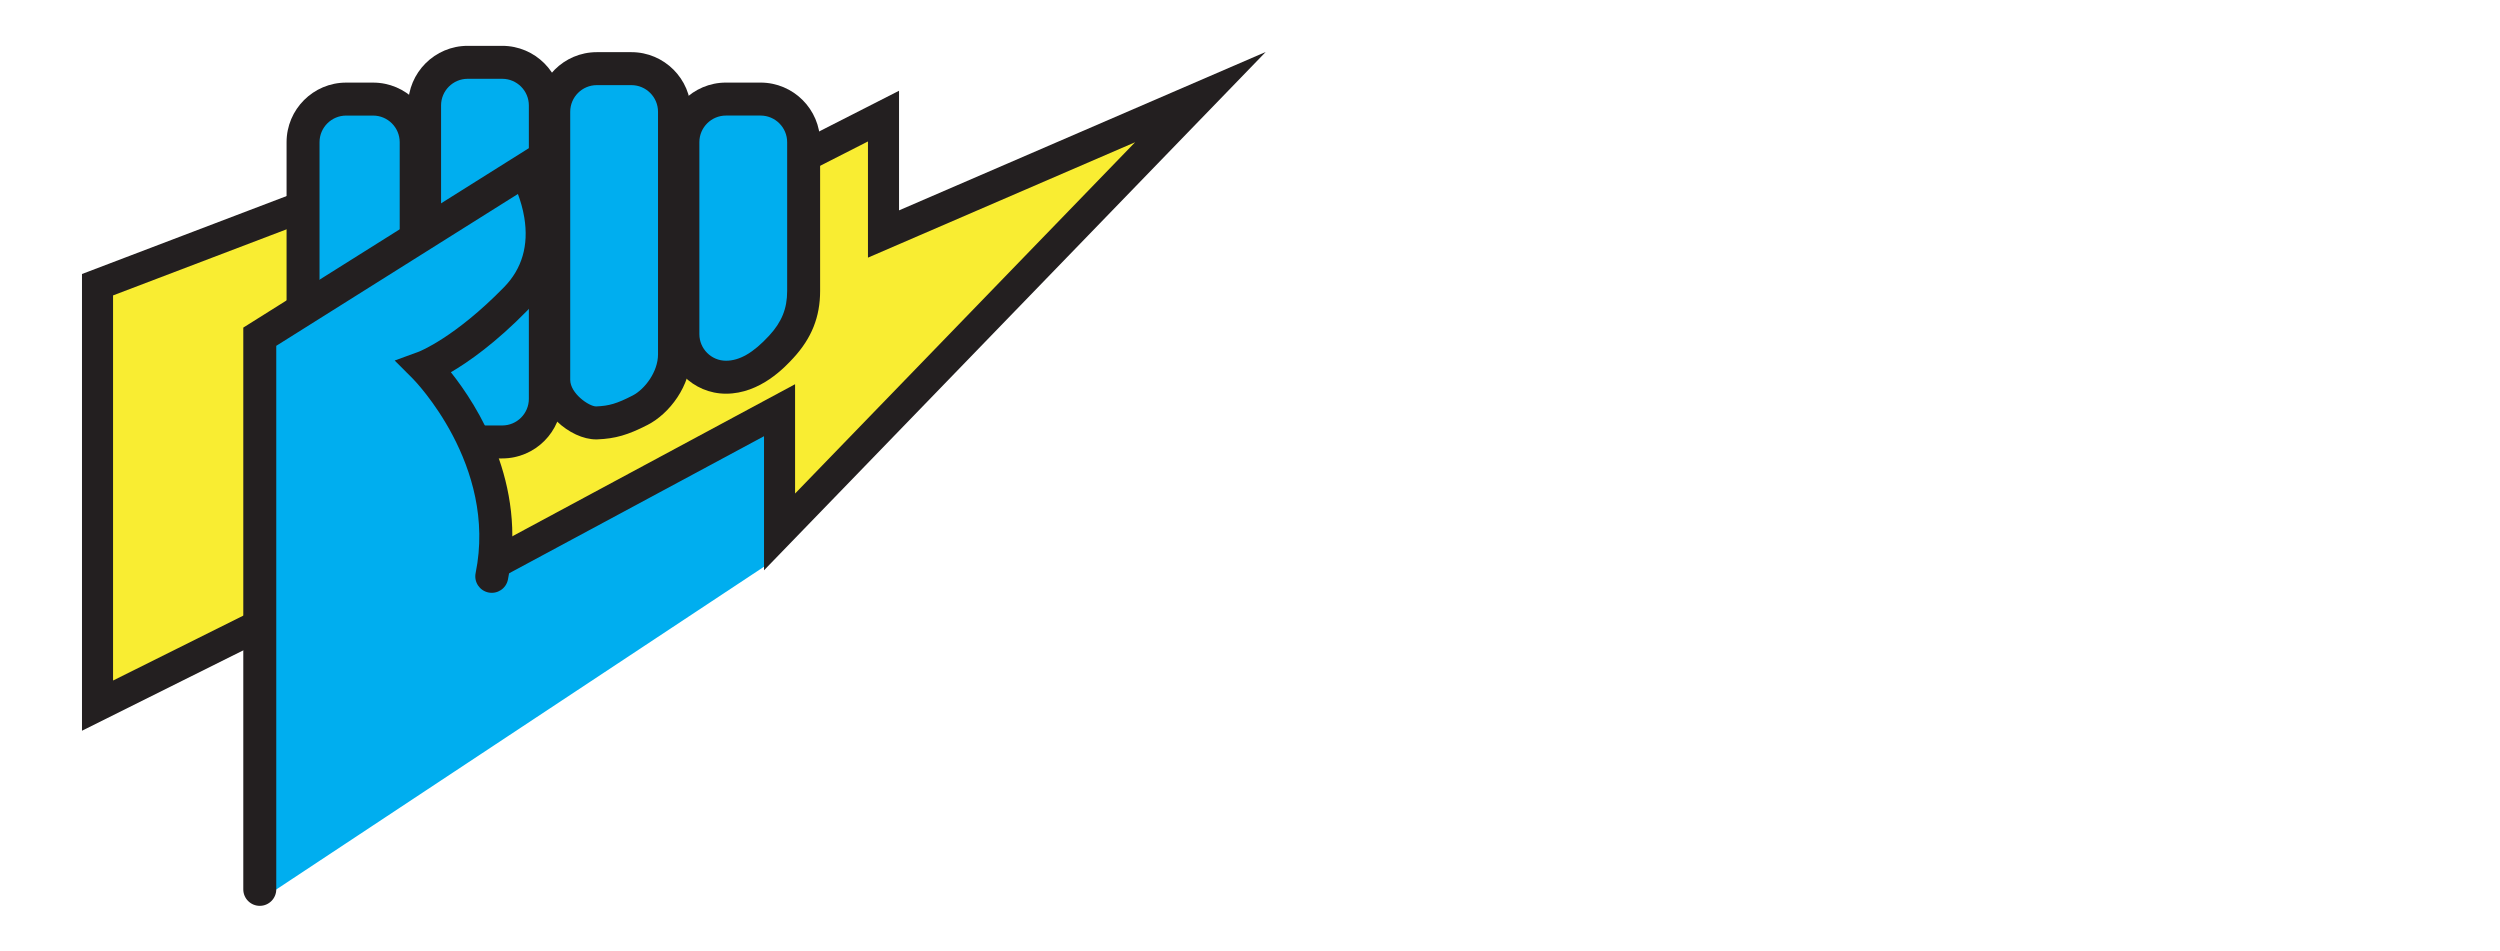 <svg xmlns="http://www.w3.org/2000/svg" xmlns:xlink="http://www.w3.org/1999/xlink" id="Layer_1" width="402.333" height="153.07" x="0" y="0" enable-background="new 0 0 804.666 306.14" version="1.1" viewBox="0 0 804.666 306.14" xml:space="preserve"><g><g><polygon fill="#00AEEF" points="246.355 182.111 82.612 290.467 82.688 198.443 254.354 116.233"/></g><g><g><g><g><polygon fill="#F9ED32" points="31.388 227.121 154.208 165.906 158.21 181.887 250.908 132.033 250.911 171.207 386.376 31.251 284.368 75.32 284.368 37.369 195.419 82.664 177.044 36.152 31.388 91.638"/></g><g><path fill="#231F20" d="M26.388,235.199V88.193L179.88,29.721l18.17,45.992l91.318-46.502v38.502l118.027-50.989 L245.912,183.561l-0.003-43.162l-90.988,48.933l-4.052-16.176L26.388,235.199z M36.388,95.084v123.957l121.159-60.387 l3.952,15.785l94.408-50.773l0.003,35.185L365.356,45.779l-85.988,37.147v-37.4l-86.58,44.088l-18.58-47.031L36.388,95.084z"/></g></g></g></g><g><g><g><path fill="#00AEEF" d="M217.093,114.078c0,7.662-5.496,15.098-11.062,17.955c-5.566,2.861-8.879,3.879-13.932,4.084 c-5.045,0.205-13.875-6.209-13.875-13.871V35.968c0-7.66,6.214-13.871,13.875-13.871h11.122c7.661,0,13.872,6.211,13.872,13.871 V114.078z"/></g></g><g><g><path fill="#231F20" d="M191.862,141.427c-8.348,0-18.938-9.035-18.938-19.182V35.968c0-10.574,8.604-19.18,19.174-19.18h11.122 c10.575,0,19.177,8.605,19.177,19.18v78.109c0,10.186-7.014,19.117-13.945,22.678c-6.338,3.254-10.411,4.43-16.136,4.662 C192.162,141.421,192.015,141.427,191.862,141.427z M192.099,27.4c-4.723,0-8.565,3.844-8.565,8.568v86.277 c0,4.402,6.062,8.57,8.329,8.57h0.021c4.183-0.168,6.7-0.922,11.721-3.5c3.939-2.02,8.189-7.654,8.189-13.238V35.968 c0-4.725-3.849-8.568-8.573-8.568H192.099z"/></g></g></g><g><g><g><path fill="#00AEEF" d="M258.661,93.66c0,7.914-2.922,13.332-7.207,17.977c-4.081,4.428-10.127,9.779-17.783,9.779 c-7.662,0-13.875-6.211-13.875-13.871V45.755c0-7.66,6.213-13.871,13.875-13.871h11.121c7.661,0,13.869,6.211,13.869,13.871 V93.66z"/></g></g><g><g><path fill="#231F20" d="M233.671,126.718c-10.576,0-19.178-8.605-19.178-19.174V45.755c0-10.568,8.602-19.174,19.178-19.174 h11.121c10.574,0,19.178,8.605,19.178,19.174V93.66c0,8.346-2.738,15.199-8.615,21.572 C252.731,118.074,244.761,126.718,233.671,126.718z M233.671,37.193c-4.725,0-8.568,3.846-8.568,8.562v61.789 c0,4.725,3.844,8.562,8.568,8.562c4.397,0,8.809-2.562,13.885-8.066c4.066-4.41,5.803-8.713,5.803-14.381V45.755 c0-4.717-3.841-8.562-8.566-8.562H233.671z"/></g></g></g><g><g><g><path fill="#00AEEF" d="M175.526,128.376c0,7.66-6.21,13.873-13.879,13.873H150.53c-7.661,0-13.871-6.213-13.871-13.873V33.933 c0-7.66,6.21-13.871,13.871-13.871h11.117c7.669,0,13.879,6.211,13.879,13.871V128.376z"/></g></g><g><g><path fill="#231F20" d="M161.647,147.554H150.53c-10.57,0-19.174-8.605-19.174-19.178V33.933c0-10.572,8.604-19.18,19.174-19.18 h11.117c10.58,0,19.182,8.607,19.182,19.18v94.443C180.829,138.949,172.228,147.554,161.647,147.554z M150.53,25.363 c-4.725,0-8.566,3.848-8.566,8.57v94.443c0,4.725,3.842,8.568,8.566,8.568h11.117c4.729,0,8.574-3.844,8.574-8.568V33.933 c0-4.723-3.846-8.57-8.574-8.57H150.53z"/></g></g></g><g><g><g><path fill="#00AEEF" d="M133.958,115.712c0,7.66-6.211,13.871-13.871,13.871h-8.676c-7.66,0-13.87-6.211-13.87-13.871V45.771 c0-7.662,6.21-13.873,13.87-13.873h8.676c7.66,0,13.871,6.211,13.871,13.873V115.712z"/></g></g><g><g><path fill="#231F20" d="M120.087,134.884h-8.676c-10.57,0-19.174-8.6-19.174-19.172V45.771c0-10.576,8.604-19.182,19.174-19.182 h8.676c10.572,0,19.174,8.605,19.174,19.182v69.941C139.261,126.285,130.659,134.884,120.087,134.884z M111.411,37.201 c-4.721,0-8.566,3.842-8.566,8.57v69.941c0,4.725,3.846,8.568,8.566,8.568h8.676c4.721,0,8.565-3.844,8.565-8.568V45.771 c0-4.729-3.845-8.57-8.565-8.57H111.411z"/></g></g></g><g><g><g><path fill="#00AEEF" d="M83.612,222.221V108.378l85.373-53.645c0,0,14.189,23.855-2.943,41.402 c-17.142,17.547-29.383,22.033-29.383,22.033s29.383,29.385,21.627,67.336"/></g></g><g><g><path fill="#231F20" d="M83.612,291.561c-2.929,0-5.305-2.373-5.305-5.303V105.445l92.459-58.098l2.777,4.676 c5.627,9.463,12.094,31.637-3.71,47.816c-10.362,10.605-19.106,16.703-24.712,19.971c8.459,10.633,24.678,35.84,18.361,66.758 c-0.586,2.867-3.387,4.719-6.258,4.135c-2.869-0.584-4.721-3.393-4.135-6.26c7.097-34.756-19.906-62.254-20.182-62.524 l-5.873-5.877l7.795-2.855c0.092-0.031,11.52-4.488,27.412-20.758c5.785-5.92,7.975-13.449,6.52-22.369 c-0.478-2.912-1.277-5.531-2.062-7.627L88.918,111.31v174.948C88.918,289.188,86.542,291.561,83.612,291.561z"/></g></g></g></g></svg>